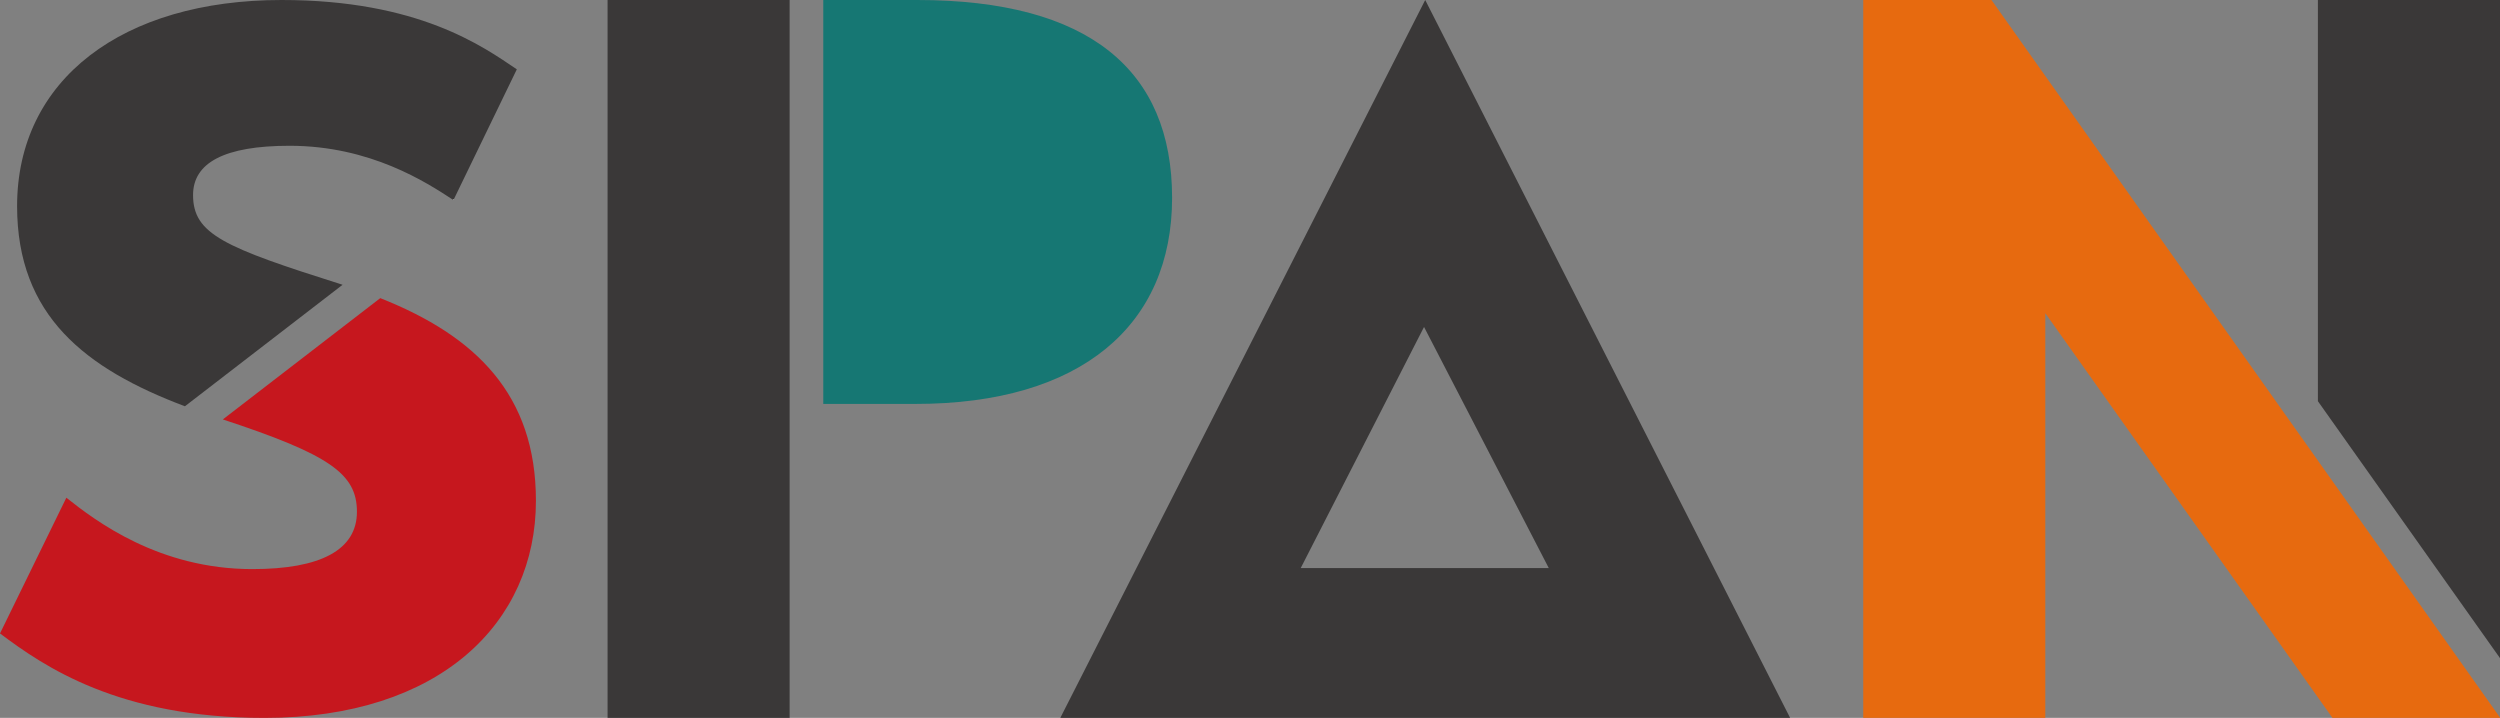 <?xml version="1.0" encoding="UTF-8"?>
<svg xmlns="http://www.w3.org/2000/svg" id="Layer_1" data-name="Layer 1" viewBox="0 0 595.28 170.94">
  <rect x="0" y="0" width="595.28" height="170.94" fill="#808080" stroke="none"/>
  <defs>
    <style>
      .cls-1 {
        fill: #167773;
      }

      .cls-1, .cls-2, .cls-3, .cls-4, .cls-5 {
        stroke-width: 0px;
      }

      .cls-2 {
        fill: #c6171e;
      }

      .cls-3 {
        fill: #e76a0f;
      }

      .cls-4 {
        fill: #3a3838;
      }

      .cls-5 {
        fill: #fff;
      }
    </style>
  </defs>
  <g>
    <polygon class="cls-3" points="443.66 0 443.66 170.94 487.01 170.94 487.01 74.57 555.39 170.94 595.28 170.94 595.28 170.85 474.19 0 443.66 0"></polygon>
    <polygon class="cls-4" points="595.28 0 551.92 0 551.92 95.53 595.28 156.71 595.28 0"></polygon>
  </g>
  <g>
    <polygon class="cls-4" points="188.02 86.96 188.02 36.17 188.02 0 144.67 0 144.67 170.94 188.02 170.94 188.02 120.9 188.02 86.96"></polygon>
    <path class="cls-1" d="M218.38,0h-22.35v96.18h21.96c39.42,0,61.1-18.72,61.1-49.08S259.38,0,218.38,0Z"></path>
  </g>
  <path class="cls-4" d="M426.25,170.94L339.36,0l-86.89,170.94h173.78ZM368.78,135.26h-59.06l29.36-57.41,29.7,57.41Z"></path>
  <path class="cls-4" d="M81.4,67.75c-28.01-8.86-35.43-11.97-35.43-21.31,0-7.66,7.42-11.73,22.98-11.73,19.26,0,32.61,8.73,38.89,12.84l.12-.09.06.08,15.04-31.03C114.92,11.01,99.6,0,67.04,0,29.21,0,4.07,18.91,4.07,49.08c0,26.09,16.26,38.72,39.96,47.66l37.54-28.93c-.05-.02-.11-.03-.16-.05Z"></path>
  <path class="cls-2" d="M90.54,70.99l-37.48,28.88c25.38,8.37,31.93,12.92,31.93,21.99s-8.62,13.65-24.9,13.65c-22.26,0-37.35-11.49-44.29-17L0,150.83c10.53,7.9,28.25,20.11,62.97,20.11,41.9,0,64.64-22.74,64.64-51.71,0-25.26-14.3-39.22-37.06-48.24Z"></path>
  <path class="cls-5" d="M107.84,47.56s.09.06.13.09l.05-.1-.06-.08-.12.09Z"></path>
</svg>

